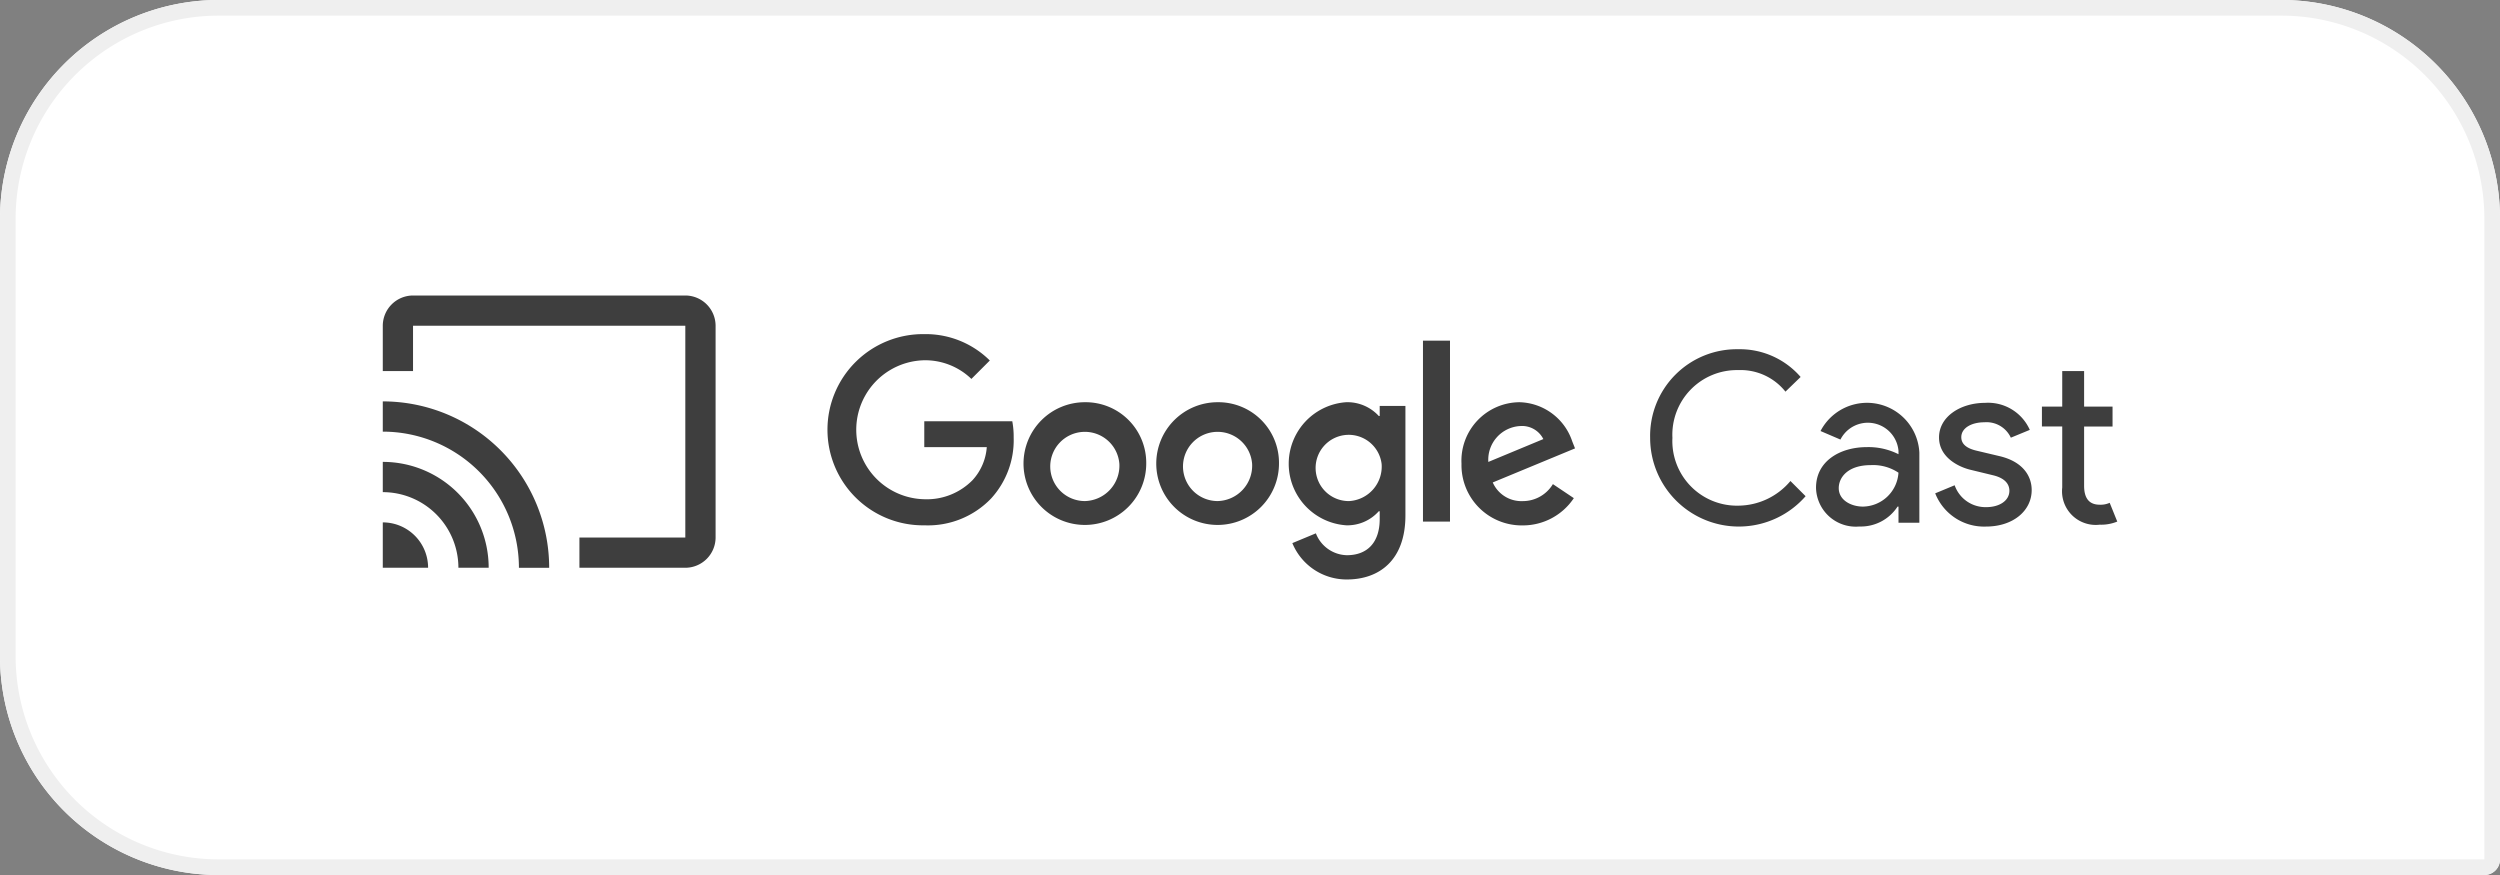 <svg xmlns="http://www.w3.org/2000/svg" xmlns:xlink="http://www.w3.org/1999/xlink" width="160" height="56" viewBox="0 0 160 56"><rect x="0" y="0" width="160" height="56" fill="#808080" stroke="none"/><defs><clipPath id="clip-path"><rect id="Ret&#xE2;ngulo_5285" data-name="Ret&#xE2;ngulo 5285" width="111.004" height="18.177" transform="translate(0 0)" fill="#3e3e3e"></rect></clipPath></defs><g id="Grupo_24081" data-name="Grupo 24081" transform="translate(-424.441 -5368.605)"><g id="Ret&#xE2;ngulo_5257" data-name="Ret&#xE2;ngulo 5257" transform="translate(584.441 5368.605) rotate(90)" fill="#fff" stroke="#efefef" stroke-width="1"><path d="M14,0H55a1,1,0,0,1,1,1V146a14,14,0,0,1-14,14H14A14,14,0,0,1,0,146V14A14,14,0,0,1,14,0Z" stroke="none"></path><path d="M14,.5H55a.5.5,0,0,1,.5.5V146A13.5,13.5,0,0,1,42,159.5H14A13.5,13.5,0,0,1,.5,146V14A13.5,13.5,0,0,1,14,.5Z" fill="none"></path></g><g id="Grupo_24051" data-name="Grupo 24051" transform="translate(448.939 5387.517)"><g id="Grupo_24049" data-name="Grupo 24049" transform="translate(0 0)" clip-path="url(#clip-path)"><path id="Caminho_104" data-name="Caminho 104" d="M19.362,0H1.936A1.942,1.942,0,0,0,0,1.936v2.9H1.936v-2.9H19.362V15.489H12.585v1.936h6.777A1.942,1.942,0,0,0,21.3,15.489V1.936A1.942,1.942,0,0,0,19.362,0M0,14.521v2.9H2.9a2.9,2.9,0,0,0-2.9-2.9m0-3.872v1.936a4.842,4.842,0,0,1,4.84,4.84H6.777A6.772,6.772,0,0,0,0,10.649M0,6.777V8.713a8.713,8.713,0,0,1,8.713,8.713h1.936A10.649,10.649,0,0,0,0,6.777" transform="translate(0 0)" fill="#3e3e3e"></path><path id="Caminho_105" data-name="Caminho 105" d="M193.969,28.549a6.119,6.119,0,1,1,0-12.237A5.825,5.825,0,0,1,198.162,18l-1.179,1.179a4.265,4.265,0,0,0-3.015-1.194,4.448,4.448,0,0,0,0,8.894,4.1,4.1,0,0,0,3.09-1.223,3.5,3.5,0,0,0,.91-2.11h-4V21.888H199.6a5.349,5.349,0,0,1,.089,1.038,5.525,5.525,0,0,1-1.449,3.91,5.6,5.6,0,0,1-4.267,1.712" transform="translate(-159.312 -13.84)" fill="#3e3e3e"></path><path id="Caminho_106" data-name="Caminho 106" d="M278.481,49.011a3.927,3.927,0,1,1-3.927-3.939,3.879,3.879,0,0,1,3.927,3.939m-1.72,0a2.215,2.215,0,1,0-2.209,2.387,2.263,2.263,0,0,0,2.209-2.387" transform="translate(-229.62 -38.242)" fill="#3e3e3e"></path><path id="Caminho_107" data-name="Caminho 107" d="M334.553,49.011a3.927,3.927,0,1,1-3.927-3.939,3.879,3.879,0,0,1,3.927,3.939m-1.72,0a2.215,2.215,0,1,0-2.209,2.387,2.263,2.263,0,0,0,2.209-2.387" transform="translate(-277.196 -38.242)" fill="#3e3e3e"></path><path id="Caminho_108" data-name="Caminho 108" d="M390.162,45.31v7.006c0,2.909-1.716,4.1-3.745,4.1a3.753,3.753,0,0,1-3.492-2.327l1.506-.626a2.179,2.179,0,0,0,1.985,1.4c1.3,0,2.1-.806,2.1-2.313v-.5h-.06a2.687,2.687,0,0,1-2.074.9,3.948,3.948,0,0,1,0-7.879,2.73,2.73,0,0,1,2.074.881h.06V45.31Zm-1.523,3.716a2.12,2.12,0,1,0-2.085,2.373,2.211,2.211,0,0,0,2.085-2.373" transform="translate(-324.713 -38.242)" fill="#3e3e3e"></path><rect id="Ret&#xE2;ngulo_5284" data-name="Ret&#xE2;ngulo 5284" width="1.73" height="11.58" transform="translate(66.572 2.89)" fill="#3e3e3e"></rect><path id="Caminho_109" data-name="Caminho 109" d="M461.446,50.3l1.343.9a3.917,3.917,0,0,1-3.282,1.745A3.856,3.856,0,0,1,455.6,49a3.744,3.744,0,0,1,3.716-3.939,3.66,3.66,0,0,1,3.372,2.507l.178.448-5.266,2.18a2,2,0,0,0,1.911,1.194,2.249,2.249,0,0,0,1.94-1.09m-4.134-1.417,3.521-1.463a1.526,1.526,0,0,0-1.463-.835,2.161,2.161,0,0,0-2.058,2.3" transform="translate(-386.562 -38.231)" fill="#3e3e3e"></path><path id="Caminho_110" data-name="Caminho 110" d="M535.3,28.37a5.545,5.545,0,0,1,5.642-5.673,5.14,5.14,0,0,1,3.989,1.775l-.971.94a3.672,3.672,0,0,0-3.018-1.38,4.136,4.136,0,0,0-4.216,4.338,4.136,4.136,0,0,0,4.216,4.338,4.393,4.393,0,0,0,3.337-1.577l.971.971a5.675,5.675,0,0,1-9.95-3.731" transform="translate(-454.189 -19.258)" fill="#3e3e3e"></path><path id="Caminho_111" data-name="Caminho 111" d="M605.363,50.749c0-1.684,1.517-2.594,3.261-2.594a4.275,4.275,0,0,1,2.017.455V48.4a1.968,1.968,0,0,0-3.716-.728l-1.274-.546a3.354,3.354,0,0,1,6.325,1.38v4.49h-1.335V51.962h-.061a2.8,2.8,0,0,1-2.442,1.274,2.545,2.545,0,0,1-2.776-2.487m5.278-.956a2.922,2.922,0,0,0-1.775-.485c-1.471,0-2.048.789-2.048,1.471,0,.789.819,1.183,1.547,1.183a2.313,2.313,0,0,0,2.275-2.169" transform="translate(-513.635 -38.452)" fill="#3e3e3e"></path><path id="Caminho_112" data-name="Caminho 112" d="M655.709,51.113l1.244-.516a2.092,2.092,0,0,0,2.017,1.4c.865,0,1.486-.425,1.486-1.047,0-.379-.228-.789-1.016-.986l-1.5-.364c-.682-.167-1.987-.758-1.987-2.063,0-1.35,1.4-2.214,2.942-2.214a2.921,2.921,0,0,1,2.867,1.729l-1.213.5a1.714,1.714,0,0,0-1.7-.986c-.789,0-1.471.349-1.471.955,0,.47.394.728.986.865l1.471.349c1.471.349,2.048,1.259,2.048,2.169,0,1.32-1.183,2.336-2.927,2.336a3.358,3.358,0,0,1-3.246-2.123" transform="translate(-556.353 -38.452)" fill="#3e3e3e"></path><path id="Caminho_113" data-name="Caminho 113" d="M702.054,39.354v-3.9h-1.3V34.182h1.3V31.907h1.4v2.275h1.82v1.274h-1.82v3.792c0,.834.349,1.213,1,1.213a1.409,1.409,0,0,0,.637-.121l.485,1.2a2.706,2.706,0,0,1-1.122.2,2.156,2.156,0,0,1-2.4-2.381" transform="translate(-594.569 -27.072)" fill="#3e3e3e"></path></g></g></g></svg>